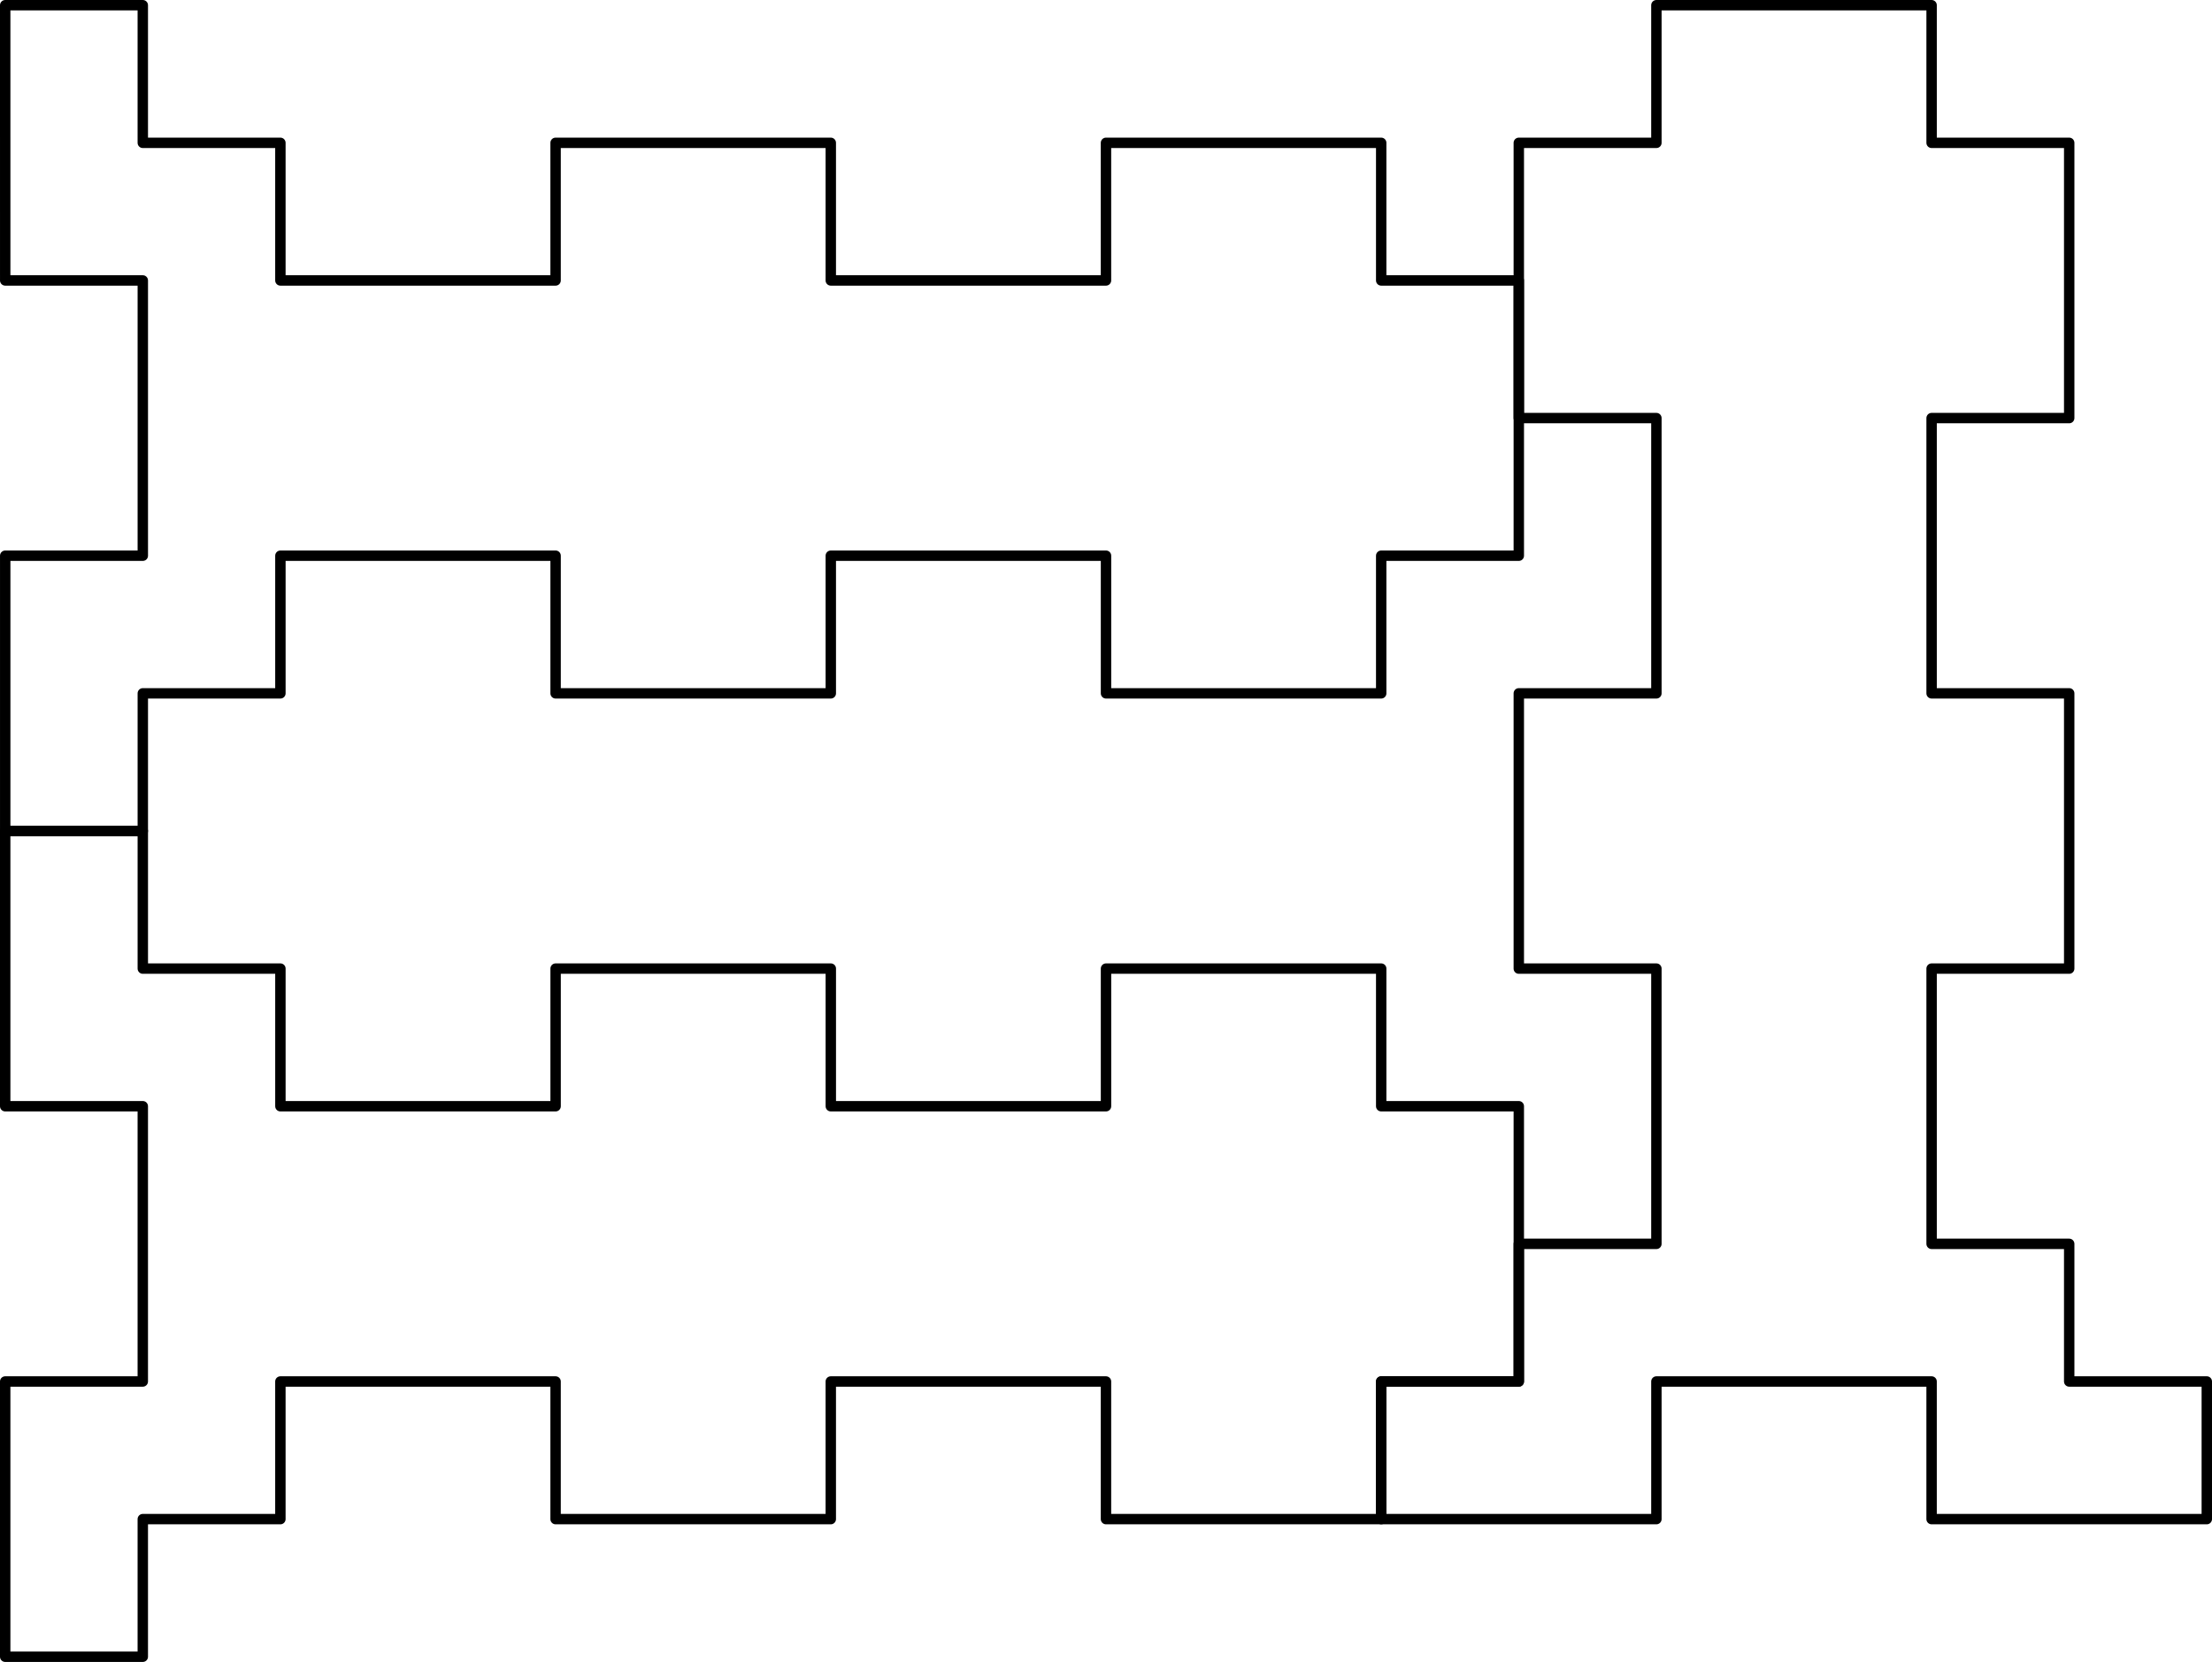 <?xml version="1.0" encoding="UTF-8" standalone="no"?>
<!-- Created with Inkscape (http://www.inkscape.org/) -->

<svg
   xmlns:dc="http://purl.org/dc/elements/1.1/"
   xmlns:cc="http://creativecommons.org/ns#"
   xmlns:rdf="http://www.w3.org/1999/02/22-rdf-syntax-ns#"
   xmlns:svg="http://www.w3.org/2000/svg"
   xmlns="http://www.w3.org/2000/svg"
   xmlns:sodipodi="http://sodipodi.sourceforge.net/DTD/sodipodi-0.dtd"
   xmlns:inkscape="http://www.inkscape.org/namespaces/inkscape"
   width="803.779"
   height="603.78"
   viewBox="0 0 212.667 159.75"
   version="1.1"
   id="svg8"
   sodipodi:docname="symmetric-polyomino-34.svg"
   inkscape:version="0.92.4 (5da689c313, 2019-01-14)">
  <defs
     id="defs2" />
  <sodipodi:namedview
     id="base"
     pagecolor="#ffffff"
     bordercolor="#666666"
     borderopacity="1.0"
     inkscape:pageopacity="0.0"
     inkscape:pageshadow="2"
     inkscape:zoom="0.7"
     inkscape:cx="901.88977"
     inkscape:cy="161.88978"
     inkscape:document-units="mm"
     inkscape:current-layer="layer1"
     showgrid="true"
     inkscape:window-width="1713"
     inkscape:window-height="1248"
     inkscape:window-x="1160"
     inkscape:window-y="377"
     inkscape:window-maximized="0"
     inkscape:snap-grids="true"
     inkscape:snap-page="false"
     objecttolerance="20"
     units="px">
    <inkscape:grid
       type="xygrid"
       id="grid10"
       spacingx="2.646"
       spacingy="2.646"
       enabled="true"
       originx="132.792"
       originy="-105.333" />
  </sodipodi:namedview>
  <g
     inkscape:label="Ebene 1"
     inkscape:groupmode="layer"
     id="layer1"
     transform="translate(132.792,-31.917)">
    <path
       style="fill:none;stroke:#000000;stroke-width:1;stroke-linecap:round;stroke-linejoin:round;stroke-miterlimit:4;stroke-dasharray:none;stroke-opacity:1"
       d="m -132.292,32.417 h 13.229 V 45.646 h 13.229 v 13.229 h 26.458 V 45.646 h 26.458 v 13.229 h 26.458 V 45.646 H -8.6521325e-6 V 58.875 H 13.229 V 85.333 H -8.6521325e-6 V 98.563 H -26.458 V 85.333 H -52.917 V 98.563 H -79.375 V 85.333 H -105.833 V 98.563 H -119.062 V 111.792 h -13.229 V 85.333 h 13.229 V 58.875 h -13.229 z"
       id="path828"
       inkscape:connector-curvature="0" />
    <path
       style="fill:none;stroke:#000000;stroke-width:1;stroke-linecap:round;stroke-linejoin:round;stroke-miterlimit:4;stroke-dasharray:none;stroke-opacity:1"
       d="m -132.292,111.792 v 26.458 h 13.229 v 26.458 h -13.229 v 26.458 h 13.229 v -13.229 h 13.229 v -13.229 h 26.458 v 13.229 h 26.458 v -13.229 h 26.458 v 13.229 H -8.6521325e-6 V 164.708 H 13.229 V 138.25 H -8.6521325e-6 V 125.021 H -26.458 v 13.229 h -26.458 v -13.229 h -26.458 v 13.229 H -105.833 V 125.021 H -119.062 V 111.792 Z"
       id="path830"
       inkscape:connector-curvature="0" />
    <path
       style="fill:none;stroke:#000000;stroke-width:1;stroke-linecap:round;stroke-linejoin:round;stroke-miterlimit:4;stroke-dasharray:none;stroke-opacity:1"
       d="M 13.229,72.104 H 26.458 V 98.563 H 13.229 V 125.021 H 26.458 V 151.479 H 13.229 v 13.229 H -8.6521325e-6 v 13.229 H 26.458 v -13.229 h 26.458 v 13.229 H 79.375 V 164.708 H 66.146 V 151.479 H 52.917 c 0,0 0,-26.458 0,-26.458 H 66.146 V 98.563 H 52.917 V 72.104 H 66.146 V 45.646 H 52.917 V 32.417 H 26.458 V 45.646 H 13.229 Z"
       id="path832"
       inkscape:connector-curvature="0" />
  </g>
</svg>
